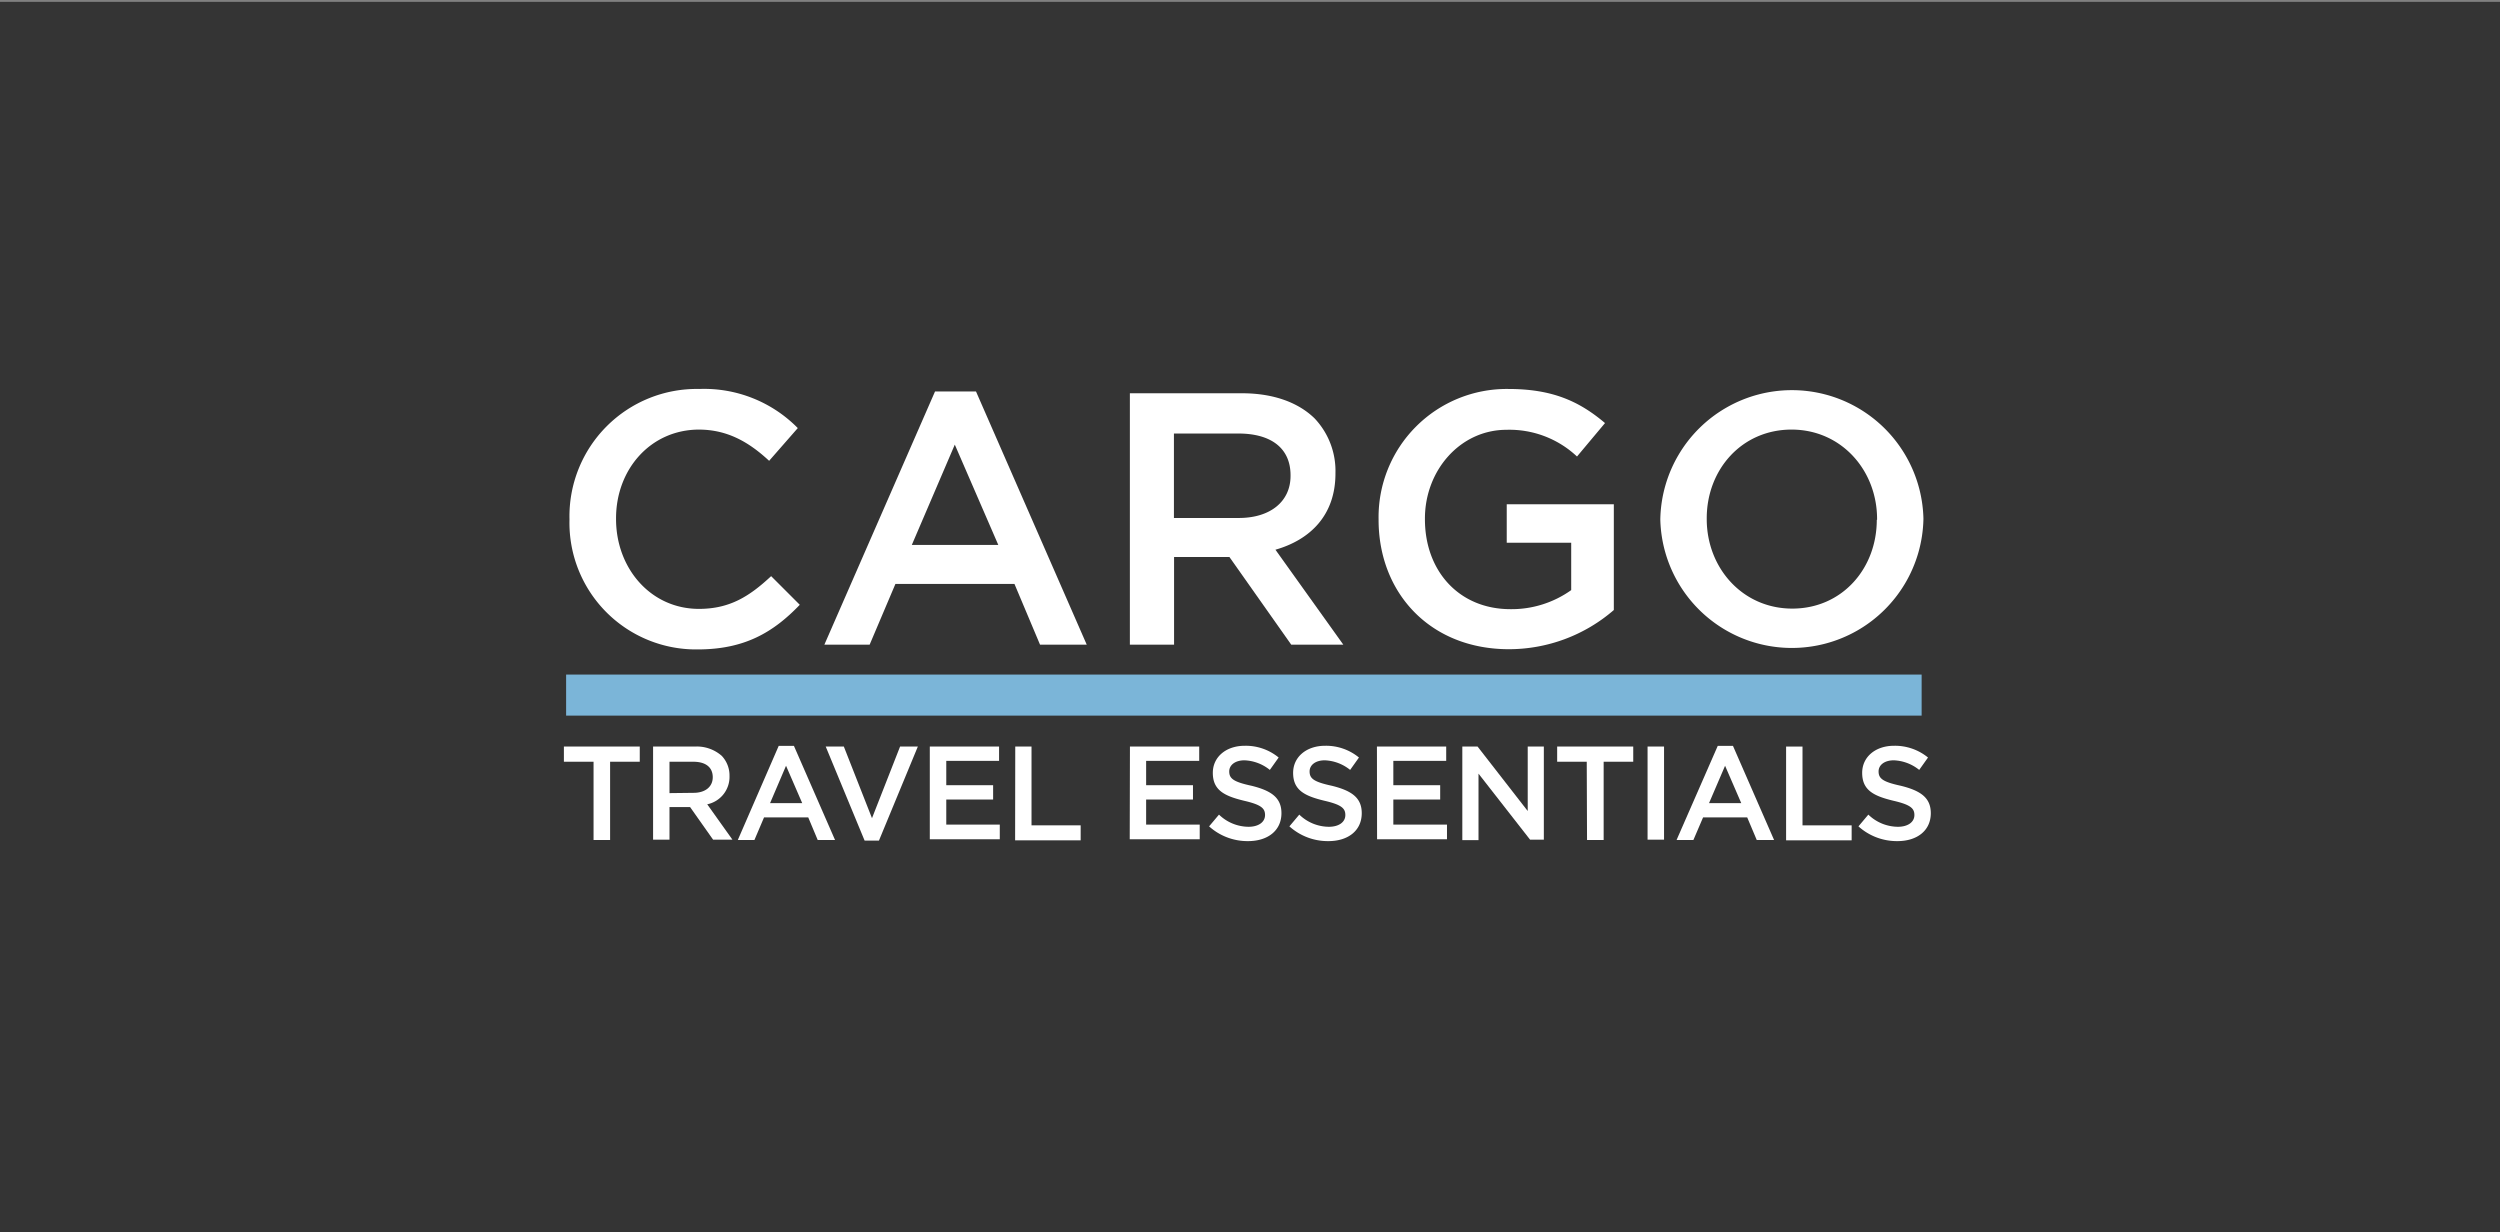<svg xmlns="http://www.w3.org/2000/svg" viewBox="0 0 349 172">
  <rect x="0" y="0" width="349" height="172" fill="#808080" stroke="none"/>
  <title>cargo</title>
  <rect y="0.26" width="349.74" height="171.74" fill="#343434"/>
  <g>
    <g>
      <path d="M79.5,72.56v-.1A17.77,17.77,0,0,1,97.62,54.3a18.33,18.33,0,0,1,13.75,5.46l-4,4.57c-2.81-2.61-5.82-4.36-9.83-4.36C90.84,60,86,65.49,86,72.36v.1C86,79.34,90.84,85,97.57,85c4.31,0,7.07-1.76,10.08-4.57l4,4c-3.67,3.82-7.68,6.23-14.25,6.23A17.67,17.67,0,0,1,79.5,72.56Z" fill="#fff"/>
      <path d="M130.53,54.65h5.72L151.71,90h-6.52l-3.57-8.48H125L121.4,90h-6.32Zm8.83,21.42-6.07-14-6,14Z" fill="#fff"/>
      <path d="M157.73,54.9h15.65c4.42,0,7.88,1.3,10.14,3.51A10.66,10.66,0,0,1,186.43,66v.1c0,5.77-3.46,9.23-8.38,10.64L187.53,90h-7.27l-8.63-12.24H163.9V90h-6.17Zm15.2,17.41c4.42,0,7.23-2.31,7.23-5.87v-.1c0-3.77-2.71-5.82-7.28-5.82h-9V72.31Z" fill="#fff"/>
      <path d="M192.45,72.56v-.1A17.89,17.89,0,0,1,210.56,54.3c6.12,0,9.89,1.7,13.5,4.76l-3.91,4.67A13.76,13.76,0,0,0,210.31,60c-6.47,0-11.39,5.67-11.39,12.39v.1c0,7.23,4.77,12.55,11.94,12.55a14.36,14.36,0,0,0,8.48-2.66V75.77h-9V70.4h14.95V85.16a22.39,22.39,0,0,1-14.65,5.47C199.67,90.63,192.45,82.8,192.45,72.56Z" fill="#fff"/>
      <path d="M231.78,72.56v-.1a18.37,18.37,0,0,1,36.73-.1v.1a18.37,18.37,0,0,1-36.73.1Zm30.26,0v-.1c0-6.82-5-12.49-11.94-12.49s-11.84,5.57-11.84,12.39v.1c0,6.83,5,12.5,11.94,12.5S262,79.39,262,72.56Z" fill="#fff"/>
    </g>
    <g>
      <path d="M82.86,106.34H78.72v-2.12H89.31v2.12H85.17v10.92H82.86Z" fill="#fff"/>
      <path d="M91.17,104.22H97a5.26,5.26,0,0,1,3.76,1.3,4,4,0,0,1,1.08,2.81v0a3.91,3.91,0,0,1-3.11,3.95l3.52,4.94h-2.7l-3.21-4.55H93.46v4.55H91.17Zm5.65,6.46c1.64,0,2.68-.85,2.68-2.18v0c0-1.39-1-2.16-2.7-2.16H93.46v4.38Z" fill="#fff"/>
      <path d="M108.71,104.12h2.12l5.74,13.14h-2.42l-1.32-3.15h-6.17l-1.34,3.15H103Zm3.28,8-2.26-5.22-2.23,5.22Z" fill="#fff"/>
      <path d="M115.27,104.22h2.53l3.93,10,3.92-10h2.48l-5.43,13.13h-2Z" fill="#fff"/>
      <path d="M129.8,104.22h9.67v2H132.1v3.39h6.54v2H132.1v3.5h7.47v2.05H129.8Z" fill="#fff"/>
      <path d="M141.73,104.22H144v11h6.86v2.09h-9.15Z" fill="#fff"/>
      <path d="M157.74,104.22h9.67v2H160v3.39h6.54v2H160v3.5h7.48v2.05h-9.77Z" fill="#fff"/>
      <path d="M168.79,115.36l1.38-1.64a6,6,0,0,0,4.12,1.7c1.41,0,2.31-.66,2.31-1.64v0c0-.93-.52-1.44-2.95-2-2.77-.67-4.34-1.49-4.34-3.89v0c0-2.23,1.86-3.78,4.46-3.78a7.23,7.23,0,0,1,4.73,1.64l-1.23,1.73a6,6,0,0,0-3.54-1.34c-1.34,0-2.13.69-2.13,1.55v0c0,1,.6,1.46,3.1,2,2.76.68,4.19,1.66,4.19,3.83v0c0,2.44-1.92,3.9-4.66,3.9A8,8,0,0,1,168.79,115.36Z" fill="#fff"/>
      <path d="M180,115.36l1.38-1.64a6,6,0,0,0,4.12,1.7c1.42,0,2.31-.66,2.31-1.64v0c0-.93-.52-1.44-2.94-2-2.78-.67-4.35-1.49-4.35-3.89v0c0-2.23,1.87-3.78,4.46-3.78a7.23,7.23,0,0,1,4.73,1.64l-1.23,1.73a6,6,0,0,0-3.54-1.34c-1.34,0-2.12.69-2.12,1.55v0c0,1,.59,1.46,3.09,2,2.76.68,4.19,1.66,4.19,3.83v0c0,2.44-1.91,3.9-4.65,3.9A8,8,0,0,1,180,115.36Z" fill="#fff"/>
      <path d="M192.22,104.22h9.67v2h-7.38v3.39h6.54v2h-6.54v3.5H202v2.05h-9.76Z" fill="#fff"/>
      <path d="M204.14,104.22h2.13l7,9v-9h2.25v13h-1.92L206.4,108v9.28h-2.26Z" fill="#fff"/>
      <path d="M221.51,106.34h-4.13v-2.12H228v2.12h-4.13v10.92h-2.32Z" fill="#fff"/>
      <path d="M230,104.22h2.3v13H230Z" fill="#fff"/>
      <path d="M239.8,104.12h2.12l5.74,13.14h-2.42l-1.33-3.15h-6.16l-1.35,3.15h-2.35Zm3.28,8-2.26-5.22-2.24,5.22Z" fill="#fff"/>
      <path d="M249.34,104.22h2.29v11h6.86v2.09h-9.15Z" fill="#fff"/>
      <path d="M259.44,115.36l1.38-1.64a6,6,0,0,0,4.12,1.7c1.41,0,2.31-.66,2.31-1.64v0c0-.93-.53-1.44-2.95-2-2.78-.67-4.34-1.49-4.34-3.89v0c0-2.23,1.86-3.78,4.45-3.78a7.28,7.28,0,0,1,4.74,1.64l-1.23,1.73a6,6,0,0,0-3.54-1.34c-1.35,0-2.13.69-2.13,1.55v0c0,1,.6,1.46,3.09,2,2.76.68,4.2,1.66,4.2,3.83v0c0,2.44-1.92,3.9-4.66,3.9A8,8,0,0,1,259.44,115.36Z" fill="#fff"/>
    </g>
    <rect x="79.03" y="94.17" width="189.23" height="5.73" fill="#7bb5d8"/>
  </g>
</svg>
